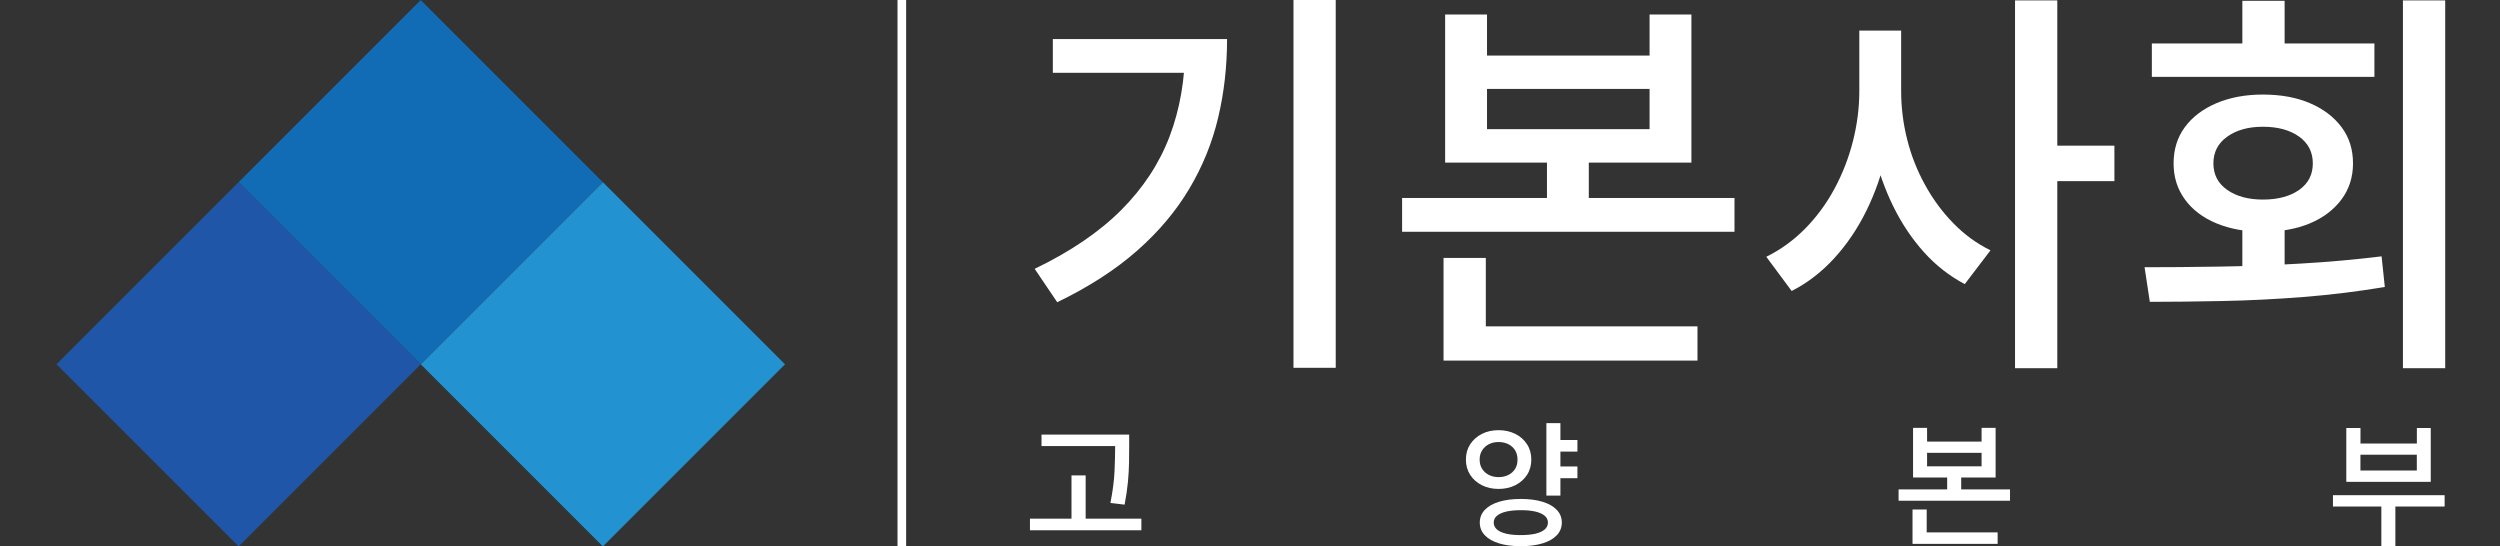 <svg xmlns="http://www.w3.org/2000/svg" xmlns:xlink="http://www.w3.org/1999/xlink" id="&#xB808;&#xC774;&#xC5B4;_1" x="0px" y="0px" viewBox="0 0 518.74 113.39" style="enable-background:new 0 0 518.74 113.39;" xml:space="preserve"><rect x="0" y="0" width="518.74" height="113.39" fill="#333333" stroke="none"/><style type="text/css">	.st0{fill:#126BB5;}	.st1{fill:#2392D0;}	.st2{fill:#1F56A7;}	.st3{fill:#FFFFFF;}</style><g>	<g>					<rect x="60.59" y="11.07" transform="matrix(0.707 -0.707 0.707 0.707 -1.152 72.812)" class="st0" width="53.45" height="53.45"></rect>					<rect x="98.39" y="48.87" transform="matrix(0.707 -0.707 0.707 0.707 -16.807 110.607)" class="st1" width="53.45" height="53.45"></rect>					<rect x="22.8" y="48.87" transform="matrix(0.707 -0.707 0.707 0.707 -38.947 57.157)" class="st2" width="53.45" height="53.45"></rect>	</g>	<g>		<path class="st3" d="M245.93,8.1h8.68c0,5.68-0.61,11.11-1.84,16.28c-1.22,5.18-3.21,10.09-5.97,14.74   c-2.76,4.65-6.37,8.95-10.86,12.9c-4.48,3.95-10.01,7.52-16.57,10.69l-4.68-6.93c7.4-3.56,13.39-7.63,17.95-12.19   c4.56-4.56,7.92-9.67,10.06-15.32c2.14-5.65,3.21-11.87,3.21-18.66V8.1z M218.46,8.1h31.4v7.01h-31.4V8.1z M268.39,0h8.77v76.32   h-8.77V0z"></path>		<path class="st3" d="M290.93,41.08h68.97v7.01h-68.97V41.08z M299.53,53.52h8.77v16.78h-8.77V53.52z M299.53,67.72h52.69v7.1   h-52.69V67.72z M299.87,3.01h8.68v8.52h33.73V3.01h8.68v30.73h-51.1V3.01z M308.55,18.45v8.35h33.73v-8.35H308.55z M320.99,29.81   h8.68v14.28h-8.68V29.81z"></path>		<path class="st3" d="M385.79,6.35h7.1v12.53c0,4.4-0.49,8.73-1.46,12.98c-0.97,4.26-2.37,8.23-4.18,11.9   c-1.81,3.67-4.02,6.94-6.64,9.81c-2.62,2.87-5.57,5.14-8.85,6.81l-5.26-7.1c2.95-1.45,5.62-3.38,8.02-5.8   c2.39-2.42,4.43-5.18,6.1-8.27c1.67-3.09,2.95-6.37,3.84-9.85c0.89-3.48,1.34-6.97,1.34-10.48V6.35z M387.38,6.35h7.1v12.53   c0,3.4,0.42,6.75,1.25,10.06c0.83,3.31,2.07,6.46,3.72,9.44c1.64,2.98,3.6,5.64,5.89,7.97c2.28,2.34,4.84,4.2,7.68,5.59   l-5.34,7.01c-3.17-1.67-6-3.88-8.48-6.64c-2.48-2.76-4.59-5.91-6.35-9.48c-1.75-3.56-3.1-7.38-4.05-11.44   c-0.95-4.06-1.42-8.24-1.42-12.53V6.35z M418.11,0.08h8.77V76.4h-8.77V0.08z M424.95,30.23h13.78v7.35h-13.78V30.23z"></path>		<path class="st3" d="M446.08,62.63l-1.09-7.18c4.73,0,9.87-0.04,15.41-0.13c5.54-0.08,11.2-0.29,16.99-0.63   c5.79-0.33,11.38-0.84,16.78-1.5l0.67,6.35c-5.62,0.95-11.29,1.64-16.99,2.09c-5.71,0.45-11.27,0.72-16.7,0.83   C455.72,62.57,450.7,62.63,446.08,62.63z M446.5,9.02h46.18v6.93H446.5V9.02z M469.54,19.62c3.73,0,6.99,0.6,9.77,1.79   c2.78,1.2,4.97,2.85,6.55,4.97c1.59,2.12,2.38,4.62,2.38,7.52c0,2.84-0.79,5.33-2.38,7.47c-1.59,2.14-3.77,3.8-6.55,4.97   c-2.78,1.17-6.04,1.75-9.77,1.75c-3.62,0-6.83-0.58-9.64-1.75c-2.81-1.17-5-2.82-6.55-4.97c-1.56-2.14-2.34-4.63-2.34-7.47   c0-2.89,0.78-5.4,2.34-7.52c1.56-2.11,3.74-3.77,6.55-4.97C462.71,20.22,465.92,19.62,469.54,19.62z M469.54,26.3   c-3.01,0-5.47,0.68-7.39,2.05c-1.92,1.36-2.88,3.21-2.88,5.55c0,2.34,0.96,4.18,2.88,5.51c1.92,1.34,4.38,2,7.39,2   c3.12,0,5.62-0.67,7.52-2c1.89-1.34,2.84-3.17,2.84-5.51c0-2.34-0.95-4.19-2.84-5.55C475.16,26.99,472.66,26.3,469.54,26.3z    M465.28,0.17h8.77v12.69h-8.77V0.17z M465.28,46.09h8.77v12.53h-8.77V46.09z M498.6,0.08h8.77V76.4h-8.77V0.08z"></path>	</g>	<g>		<path class="st3" d="M213.71,107.62h23.12v2.41h-23.12V107.62z M216.11,90.18h16.35v2.38h-16.35V90.18z M222.33,98.64h2.94v10.16   h-2.94V98.64z M231.39,90.18h2.91v2.49c0,1.06-0.01,2.18-0.03,3.36c-0.02,1.18-0.09,2.47-0.22,3.89c-0.13,1.42-0.36,3.01-0.7,4.79   l-2.94-0.34c0.48-2.5,0.77-4.69,0.85-6.58c0.08-1.88,0.13-3.59,0.13-5.12V90.18z"></path>		<path class="st3" d="M310.94,89.26c1.31,0,2.47,0.26,3.5,0.78c1.03,0.52,1.83,1.24,2.42,2.16c0.59,0.91,0.88,1.97,0.88,3.16   c0,1.19-0.29,2.25-0.88,3.16s-1.4,1.63-2.42,2.15c-1.03,0.52-2.19,0.78-3.5,0.78c-1.29,0-2.45-0.26-3.47-0.78   c-1.03-0.52-1.83-1.24-2.42-2.15s-0.88-1.97-0.88-3.16c0-1.19,0.29-2.25,0.88-3.16c0.59-0.91,1.39-1.63,2.42-2.16   C308.49,89.52,309.65,89.26,310.94,89.26z M310.94,91.72c-0.75,0-1.41,0.15-2,0.45c-0.59,0.3-1.05,0.72-1.4,1.27   c-0.35,0.55-0.52,1.19-0.52,1.92c0,0.75,0.17,1.39,0.52,1.93c0.35,0.54,0.81,0.96,1.4,1.26s1.26,0.45,2,0.45   c0.76,0,1.45-0.15,2.04-0.45c0.6-0.3,1.06-0.72,1.4-1.26c0.34-0.54,0.5-1.19,0.5-1.93c0-0.73-0.17-1.37-0.5-1.92   c-0.34-0.55-0.8-0.97-1.4-1.27C312.38,91.87,311.7,91.72,310.94,91.72z M315.56,103.53c1.75,0,3.27,0.2,4.53,0.59   c1.27,0.39,2.25,0.95,2.94,1.68c0.69,0.73,1.04,1.6,1.04,2.63s-0.35,1.9-1.04,2.63c-0.69,0.73-1.67,1.29-2.94,1.68   c-1.27,0.39-2.78,0.59-4.53,0.59c-1.75,0-3.27-0.2-4.53-0.59c-1.27-0.39-2.25-0.95-2.94-1.68c-0.69-0.73-1.04-1.6-1.04-2.63   s0.35-1.9,1.04-2.63c0.69-0.73,1.67-1.29,2.94-1.68C312.29,103.73,313.8,103.53,315.56,103.53z M315.56,105.86   c-1.18,0-2.18,0.1-3.02,0.29c-0.84,0.2-1.48,0.49-1.93,0.87c-0.45,0.38-0.67,0.85-0.67,1.41c0,0.56,0.22,1.04,0.67,1.43   c0.45,0.39,1.09,0.69,1.93,0.88c0.84,0.2,1.85,0.29,3.02,0.29c1.19,0,2.21-0.1,3.04-0.29c0.83-0.2,1.47-0.49,1.92-0.88   c0.45-0.39,0.67-0.87,0.67-1.43c0-0.56-0.22-1.03-0.67-1.41c-0.45-0.38-1.09-0.67-1.92-0.87   C317.76,105.95,316.75,105.86,315.56,105.86z M320.87,87.8h2.91v15.03h-2.91V87.8z M322.92,91.3h4.39v2.41h-4.39V91.3z    M322.92,96.79h4.39v2.43h-4.39V96.79z"></path>		<path class="st3" d="M393.95,101.55h23.12v2.35h-23.12V101.55z M396.84,105.72h2.94v5.63h-2.94V105.72z M396.84,110.47h17.66v2.38   h-17.66V110.47z M396.95,88.78h2.91v2.85h11.31v-2.85h2.91v10.3h-17.13V88.78z M399.86,93.96v2.8h11.31v-2.8H399.86z    M404.03,97.77h2.91v4.79h-2.91V97.77z"></path>		<path class="st3" d="M484.08,102.75h23.17v2.35h-23.17V102.75z M486.85,88.81h2.94v3.22h11.7v-3.22h2.88v11.17h-17.52V88.81z    M489.78,94.35v3.28h11.7v-3.28H489.78z M494.12,103.9h2.91v9.49h-2.91V103.9z"></path>	</g>	<rect x="186.23" y="0" class="st3" width="1.79" height="113.38"></rect></g></svg>